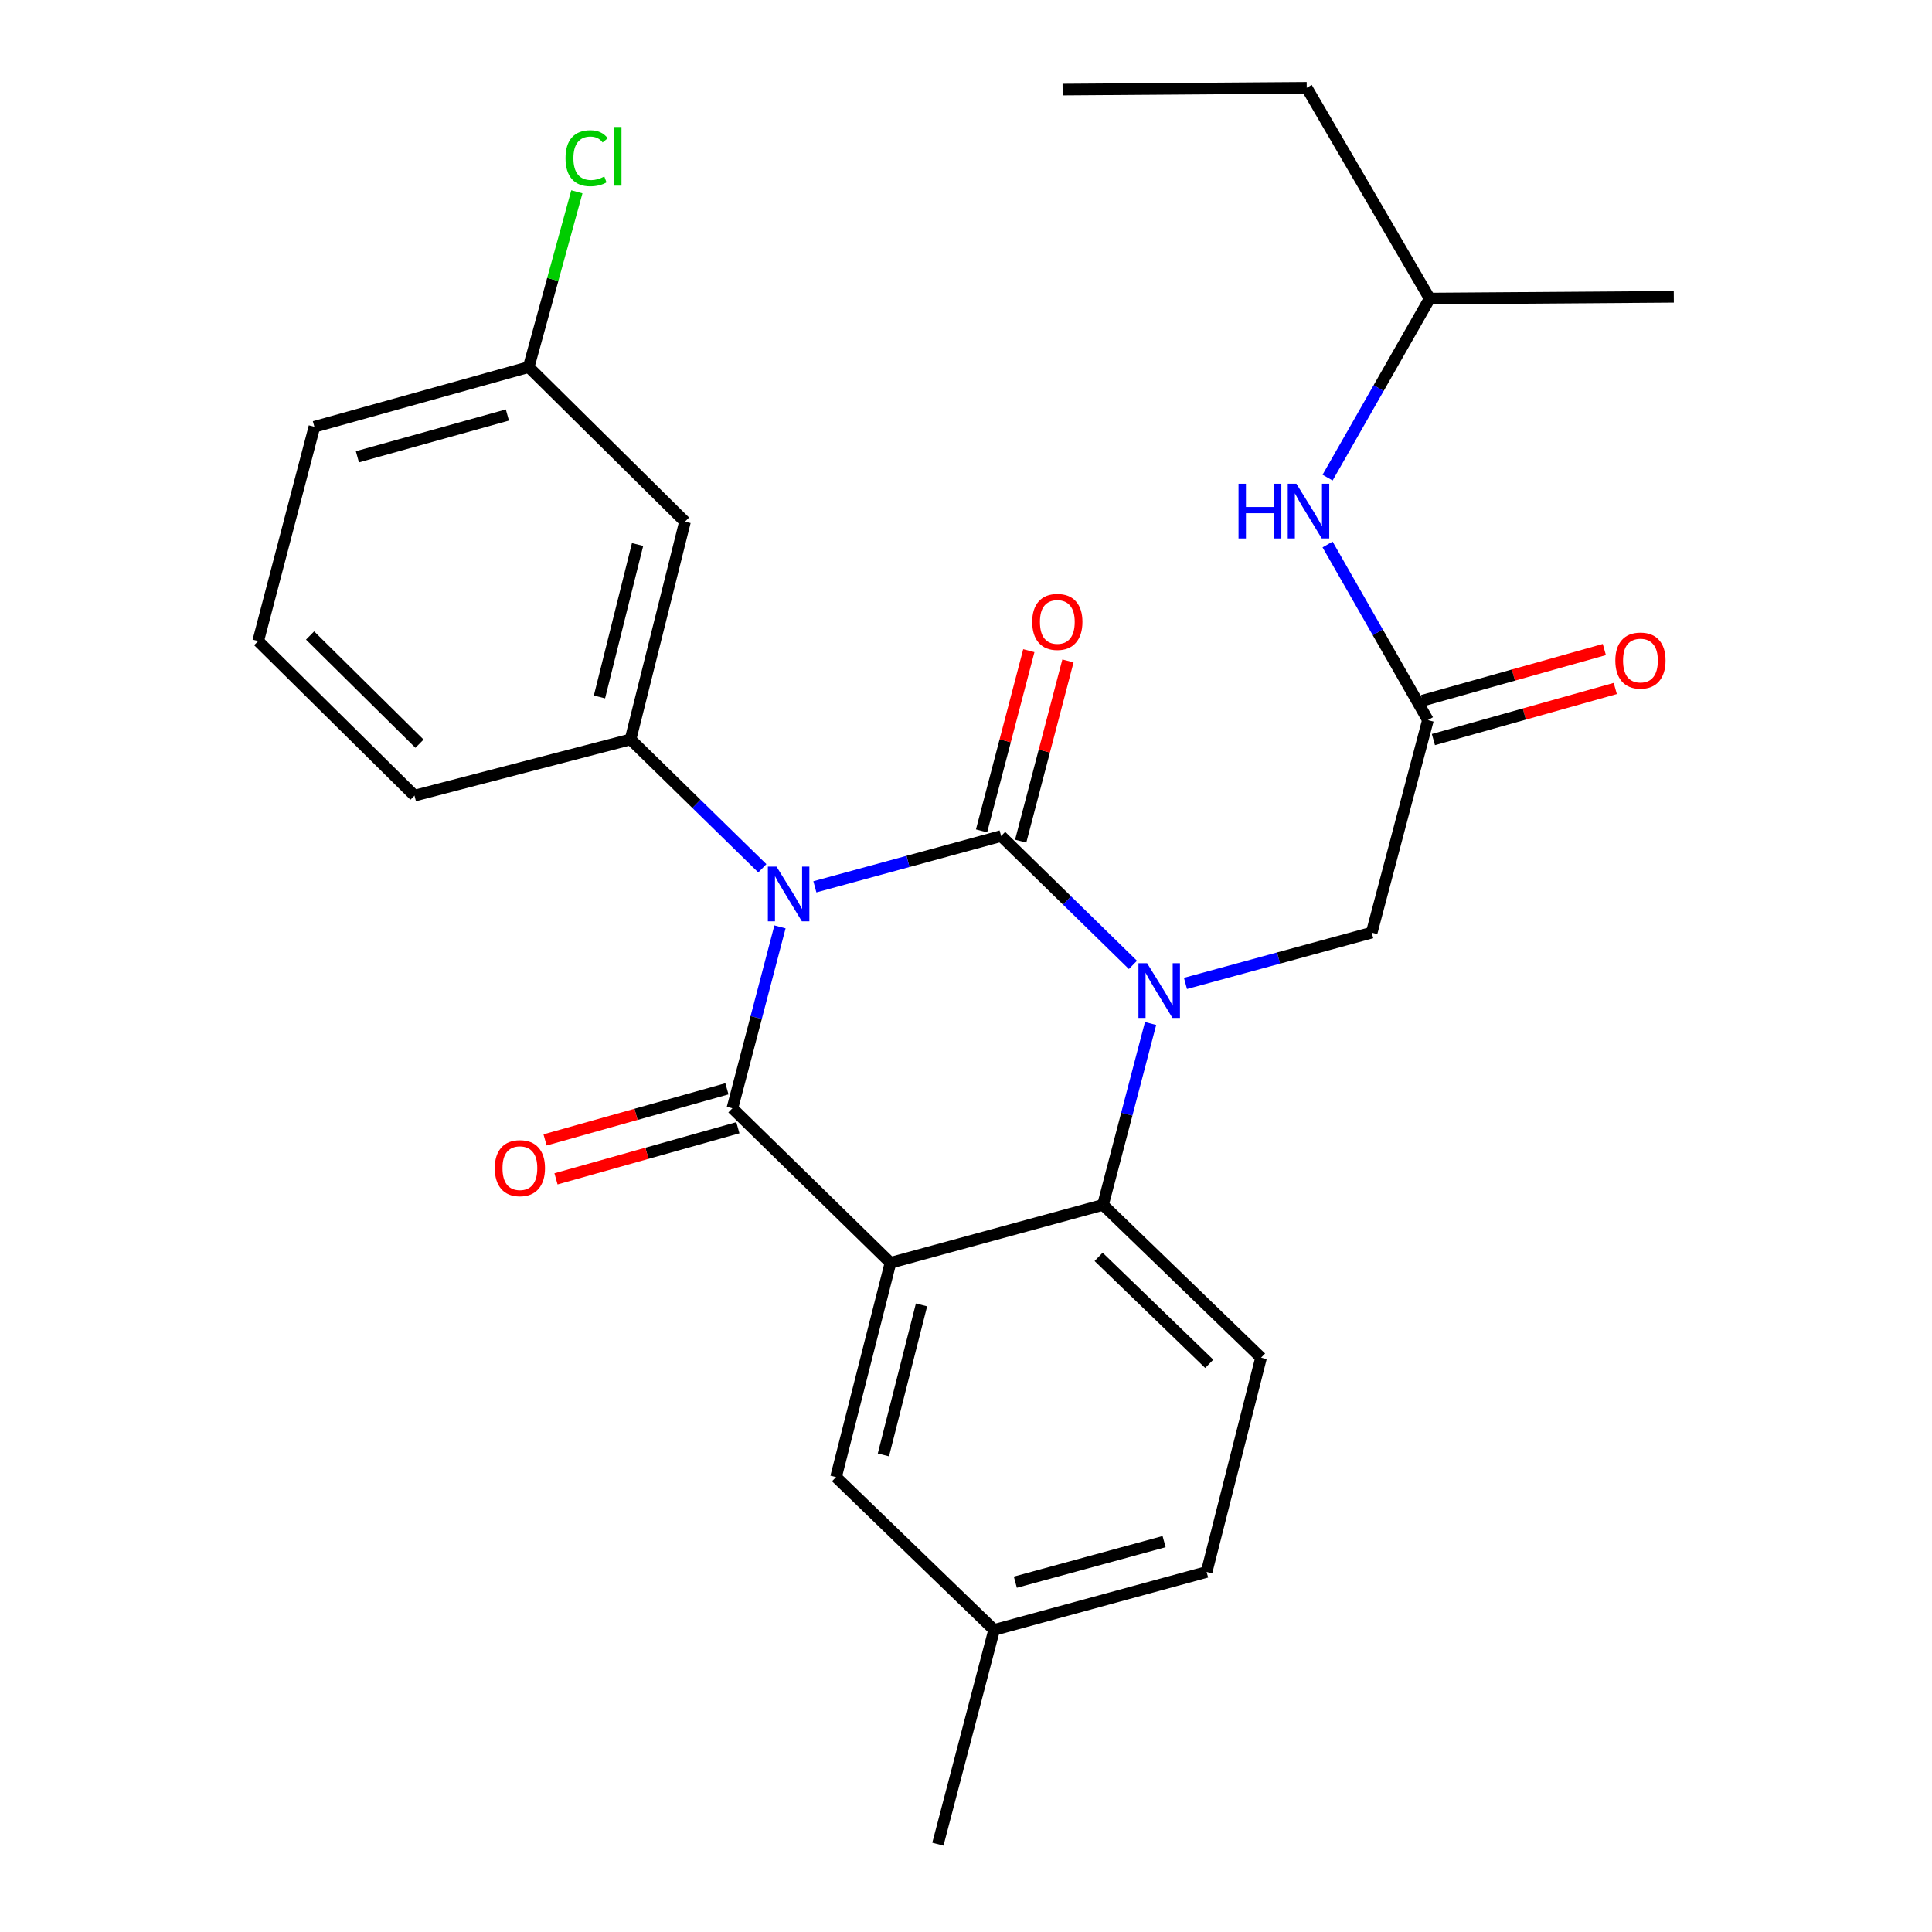 <?xml version='1.0' encoding='iso-8859-1'?>
<svg version='1.1' baseProfile='full'
              xmlns='http://www.w3.org/2000/svg'
                      xmlns:rdkit='http://www.rdkit.org/xml'
                      xmlns:xlink='http://www.w3.org/1999/xlink'
                  xml:space='preserve'
width='1000px' height='1000px' viewBox='0 0 1000 1000'>
<!-- END OF HEADER -->
<rect style='opacity:1.0;fill:#FFFFFF;stroke:none' width='1000' height='1000' x='0' y='0'> </rect>
<path class='bond-0' d='M 830.401,336.198 L 783.332,349.422' style='fill:none;fill-rule:evenodd;stroke:#FF0000;stroke-width:6px;stroke-linecap:butt;stroke-linejoin:miter;stroke-opacity:1' />
<path class='bond-0' d='M 783.332,349.422 L 736.264,362.646' style='fill:none;fill-rule:evenodd;stroke:#000000;stroke-width:6px;stroke-linecap:butt;stroke-linejoin:miter;stroke-opacity:1' />
<path class='bond-0' d='M 836.064,356.353 L 788.995,369.577' style='fill:none;fill-rule:evenodd;stroke:#FF0000;stroke-width:6px;stroke-linecap:butt;stroke-linejoin:miter;stroke-opacity:1' />
<path class='bond-0' d='M 788.995,369.577 L 741.927,382.801' style='fill:none;fill-rule:evenodd;stroke:#000000;stroke-width:6px;stroke-linecap:butt;stroke-linejoin:miter;stroke-opacity:1' />
<path class='bond-1' d='M 739.095,372.724 L 713.122,327.272' style='fill:none;fill-rule:evenodd;stroke:#000000;stroke-width:6px;stroke-linecap:butt;stroke-linejoin:miter;stroke-opacity:1' />
<path class='bond-1' d='M 713.122,327.272 L 687.149,281.82' style='fill:none;fill-rule:evenodd;stroke:#0000FF;stroke-width:6px;stroke-linecap:butt;stroke-linejoin:miter;stroke-opacity:1' />
<path class='bond-2' d='M 739.095,372.724 L 709.995,482.728' style='fill:none;fill-rule:evenodd;stroke:#000000;stroke-width:6px;stroke-linecap:butt;stroke-linejoin:miter;stroke-opacity:1' />
<path class='bond-3' d='M 740.003,154.54 L 713.58,200.88' style='fill:none;fill-rule:evenodd;stroke:#000000;stroke-width:6px;stroke-linecap:butt;stroke-linejoin:miter;stroke-opacity:1' />
<path class='bond-3' d='M 713.58,200.88 L 687.157,247.219' style='fill:none;fill-rule:evenodd;stroke:#0000FF;stroke-width:6px;stroke-linecap:butt;stroke-linejoin:miter;stroke-opacity:1' />
<path class='bond-4' d='M 740.003,154.54 L 676.359,45.455' style='fill:none;fill-rule:evenodd;stroke:#000000;stroke-width:6px;stroke-linecap:butt;stroke-linejoin:miter;stroke-opacity:1' />
<path class='bond-5' d='M 740.003,154.54 L 866.36,153.633' style='fill:none;fill-rule:evenodd;stroke:#000000;stroke-width:6px;stroke-linecap:butt;stroke-linejoin:miter;stroke-opacity:1' />
<path class='bond-6' d='M 676.359,45.455 L 550.001,46.362' style='fill:none;fill-rule:evenodd;stroke:#000000;stroke-width:6px;stroke-linecap:butt;stroke-linejoin:miter;stroke-opacity:1' />
<path class='bond-7' d='M 586.401,499.427 L 552.29,466.077' style='fill:none;fill-rule:evenodd;stroke:#0000FF;stroke-width:6px;stroke-linecap:butt;stroke-linejoin:miter;stroke-opacity:1' />
<path class='bond-7' d='M 552.29,466.077 L 518.179,432.727' style='fill:none;fill-rule:evenodd;stroke:#000000;stroke-width:6px;stroke-linecap:butt;stroke-linejoin:miter;stroke-opacity:1' />
<path class='bond-8' d='M 613.592,509.018 L 661.794,495.873' style='fill:none;fill-rule:evenodd;stroke:#0000FF;stroke-width:6px;stroke-linecap:butt;stroke-linejoin:miter;stroke-opacity:1' />
<path class='bond-8' d='M 661.794,495.873 L 709.995,482.728' style='fill:none;fill-rule:evenodd;stroke:#000000;stroke-width:6px;stroke-linecap:butt;stroke-linejoin:miter;stroke-opacity:1' />
<path class='bond-9' d='M 595.537,529.751 L 583.225,576.693' style='fill:none;fill-rule:evenodd;stroke:#0000FF;stroke-width:6px;stroke-linecap:butt;stroke-linejoin:miter;stroke-opacity:1' />
<path class='bond-9' d='M 583.225,576.693 L 570.913,623.636' style='fill:none;fill-rule:evenodd;stroke:#000000;stroke-width:6px;stroke-linecap:butt;stroke-linejoin:miter;stroke-opacity:1' />
<path class='bond-10' d='M 514.55,843.634 L 624.543,813.638' style='fill:none;fill-rule:evenodd;stroke:#000000;stroke-width:6px;stroke-linecap:butt;stroke-linejoin:miter;stroke-opacity:1' />
<path class='bond-10' d='M 525.541,818.936 L 602.536,797.939' style='fill:none;fill-rule:evenodd;stroke:#000000;stroke-width:6px;stroke-linecap:butt;stroke-linejoin:miter;stroke-opacity:1' />
<path class='bond-11' d='M 514.55,843.634 L 432.727,764.544' style='fill:none;fill-rule:evenodd;stroke:#000000;stroke-width:6px;stroke-linecap:butt;stroke-linejoin:miter;stroke-opacity:1' />
<path class='bond-12' d='M 514.55,843.634 L 485.45,954.545' style='fill:none;fill-rule:evenodd;stroke:#000000;stroke-width:6px;stroke-linecap:butt;stroke-linejoin:miter;stroke-opacity:1' />
<path class='bond-13' d='M 624.543,813.638 L 652.725,702.726' style='fill:none;fill-rule:evenodd;stroke:#000000;stroke-width:6px;stroke-linecap:butt;stroke-linejoin:miter;stroke-opacity:1' />
<path class='bond-14' d='M 652.725,702.726 L 570.913,623.636' style='fill:none;fill-rule:evenodd;stroke:#000000;stroke-width:6px;stroke-linecap:butt;stroke-linejoin:miter;stroke-opacity:1' />
<path class='bond-14' d='M 625.902,705.914 L 568.634,650.551' style='fill:none;fill-rule:evenodd;stroke:#000000;stroke-width:6px;stroke-linecap:butt;stroke-linejoin:miter;stroke-opacity:1' />
<path class='bond-15' d='M 432.727,764.544 L 460.909,653.632' style='fill:none;fill-rule:evenodd;stroke:#000000;stroke-width:6px;stroke-linecap:butt;stroke-linejoin:miter;stroke-opacity:1' />
<path class='bond-15' d='M 457.245,753.063 L 476.972,675.424' style='fill:none;fill-rule:evenodd;stroke:#000000;stroke-width:6px;stroke-linecap:butt;stroke-linejoin:miter;stroke-opacity:1' />
<path class='bond-16' d='M 460.909,653.632 L 570.913,623.636' style='fill:none;fill-rule:evenodd;stroke:#000000;stroke-width:6px;stroke-linecap:butt;stroke-linejoin:miter;stroke-opacity:1' />
<path class='bond-17' d='M 460.909,653.632 L 379.086,573.635' style='fill:none;fill-rule:evenodd;stroke:#000000;stroke-width:6px;stroke-linecap:butt;stroke-linejoin:miter;stroke-opacity:1' />
<path class='bond-18' d='M 518.179,432.727 L 469.978,445.872' style='fill:none;fill-rule:evenodd;stroke:#000000;stroke-width:6px;stroke-linecap:butt;stroke-linejoin:miter;stroke-opacity:1' />
<path class='bond-18' d='M 469.978,445.872 L 421.776,459.017' style='fill:none;fill-rule:evenodd;stroke:#0000FF;stroke-width:6px;stroke-linecap:butt;stroke-linejoin:miter;stroke-opacity:1' />
<path class='bond-19' d='M 528.304,435.383 L 540.537,388.74' style='fill:none;fill-rule:evenodd;stroke:#000000;stroke-width:6px;stroke-linecap:butt;stroke-linejoin:miter;stroke-opacity:1' />
<path class='bond-19' d='M 540.537,388.74 L 552.77,342.097' style='fill:none;fill-rule:evenodd;stroke:#FF0000;stroke-width:6px;stroke-linecap:butt;stroke-linejoin:miter;stroke-opacity:1' />
<path class='bond-19' d='M 508.054,430.072 L 520.287,383.429' style='fill:none;fill-rule:evenodd;stroke:#000000;stroke-width:6px;stroke-linecap:butt;stroke-linejoin:miter;stroke-opacity:1' />
<path class='bond-19' d='M 520.287,383.429 L 532.52,336.786' style='fill:none;fill-rule:evenodd;stroke:#FF0000;stroke-width:6px;stroke-linecap:butt;stroke-linejoin:miter;stroke-opacity:1' />
<path class='bond-20' d='M 394.585,449.426 L 360.474,416.076' style='fill:none;fill-rule:evenodd;stroke:#0000FF;stroke-width:6px;stroke-linecap:butt;stroke-linejoin:miter;stroke-opacity:1' />
<path class='bond-20' d='M 360.474,416.076 L 326.363,382.726' style='fill:none;fill-rule:evenodd;stroke:#000000;stroke-width:6px;stroke-linecap:butt;stroke-linejoin:miter;stroke-opacity:1' />
<path class='bond-21' d='M 403.719,479.75 L 391.402,526.692' style='fill:none;fill-rule:evenodd;stroke:#0000FF;stroke-width:6px;stroke-linecap:butt;stroke-linejoin:miter;stroke-opacity:1' />
<path class='bond-21' d='M 391.402,526.692 L 379.086,573.635' style='fill:none;fill-rule:evenodd;stroke:#000000;stroke-width:6px;stroke-linecap:butt;stroke-linejoin:miter;stroke-opacity:1' />
<path class='bond-22' d='M 376.253,563.558 L 329.185,576.787' style='fill:none;fill-rule:evenodd;stroke:#000000;stroke-width:6px;stroke-linecap:butt;stroke-linejoin:miter;stroke-opacity:1' />
<path class='bond-22' d='M 329.185,576.787 L 282.117,590.016' style='fill:none;fill-rule:evenodd;stroke:#FF0000;stroke-width:6px;stroke-linecap:butt;stroke-linejoin:miter;stroke-opacity:1' />
<path class='bond-22' d='M 381.918,583.712 L 334.85,596.941' style='fill:none;fill-rule:evenodd;stroke:#000000;stroke-width:6px;stroke-linecap:butt;stroke-linejoin:miter;stroke-opacity:1' />
<path class='bond-22' d='M 334.85,596.941 L 287.781,610.17' style='fill:none;fill-rule:evenodd;stroke:#FF0000;stroke-width:6px;stroke-linecap:butt;stroke-linejoin:miter;stroke-opacity:1' />
<path class='bond-23' d='M 354.545,270 L 326.363,382.726' style='fill:none;fill-rule:evenodd;stroke:#000000;stroke-width:6px;stroke-linecap:butt;stroke-linejoin:miter;stroke-opacity:1' />
<path class='bond-23' d='M 330.007,281.831 L 310.28,360.74' style='fill:none;fill-rule:evenodd;stroke:#000000;stroke-width:6px;stroke-linecap:butt;stroke-linejoin:miter;stroke-opacity:1' />
<path class='bond-24' d='M 354.545,270 L 273.64,190.003' style='fill:none;fill-rule:evenodd;stroke:#000000;stroke-width:6px;stroke-linecap:butt;stroke-linejoin:miter;stroke-opacity:1' />
<path class='bond-25' d='M 326.363,382.726 L 214.544,411.815' style='fill:none;fill-rule:evenodd;stroke:#000000;stroke-width:6px;stroke-linecap:butt;stroke-linejoin:miter;stroke-opacity:1' />
<path class='bond-26' d='M 273.64,190.003 L 286.113,144.638' style='fill:none;fill-rule:evenodd;stroke:#000000;stroke-width:6px;stroke-linecap:butt;stroke-linejoin:miter;stroke-opacity:1' />
<path class='bond-26' d='M 286.113,144.638 L 298.586,99.274' style='fill:none;fill-rule:evenodd;stroke:#00CC00;stroke-width:6px;stroke-linecap:butt;stroke-linejoin:miter;stroke-opacity:1' />
<path class='bond-27' d='M 273.64,190.003 L 162.728,220.906' style='fill:none;fill-rule:evenodd;stroke:#000000;stroke-width:6px;stroke-linecap:butt;stroke-linejoin:miter;stroke-opacity:1' />
<path class='bond-27' d='M 262.623,214.806 L 184.984,236.438' style='fill:none;fill-rule:evenodd;stroke:#000000;stroke-width:6px;stroke-linecap:butt;stroke-linejoin:miter;stroke-opacity:1' />
<path class='bond-28' d='M 133.64,331.818 L 214.544,411.815' style='fill:none;fill-rule:evenodd;stroke:#000000;stroke-width:6px;stroke-linecap:butt;stroke-linejoin:miter;stroke-opacity:1' />
<path class='bond-28' d='M 160.495,328.93 L 217.128,384.928' style='fill:none;fill-rule:evenodd;stroke:#000000;stroke-width:6px;stroke-linecap:butt;stroke-linejoin:miter;stroke-opacity:1' />
<path class='bond-29' d='M 133.64,331.818 L 162.728,220.906' style='fill:none;fill-rule:evenodd;stroke:#000000;stroke-width:6px;stroke-linecap:butt;stroke-linejoin:miter;stroke-opacity:1' />
<path  class='atom-0' d='M 836.088 341.9
Q 836.088 335.1, 839.448 331.3
Q 842.808 327.5, 849.088 327.5
Q 855.368 327.5, 858.728 331.3
Q 862.088 335.1, 862.088 341.9
Q 862.088 348.78, 858.688 352.7
Q 855.288 356.58, 849.088 356.58
Q 842.848 356.58, 839.448 352.7
Q 836.088 348.82, 836.088 341.9
M 849.088 353.38
Q 853.408 353.38, 855.728 350.5
Q 858.088 347.58, 858.088 341.9
Q 858.088 336.34, 855.728 333.54
Q 853.408 330.7, 849.088 330.7
Q 844.768 330.7, 842.408 333.5
Q 840.088 336.3, 840.088 341.9
Q 840.088 347.62, 842.408 350.5
Q 844.768 353.38, 849.088 353.38
' fill='#FF0000'/>
<path  class='atom-3' d='M 641.057 250.385
L 644.897 250.385
L 644.897 262.425
L 659.377 262.425
L 659.377 250.385
L 663.217 250.385
L 663.217 278.705
L 659.377 278.705
L 659.377 265.625
L 644.897 265.625
L 644.897 278.705
L 641.057 278.705
L 641.057 250.385
' fill='#0000FF'/>
<path  class='atom-3' d='M 671.017 250.385
L 680.297 265.385
Q 681.217 266.865, 682.697 269.545
Q 684.177 272.225, 684.257 272.385
L 684.257 250.385
L 688.017 250.385
L 688.017 278.705
L 684.137 278.705
L 674.177 262.305
Q 673.017 260.385, 671.777 258.185
Q 670.577 255.985, 670.217 255.305
L 670.217 278.705
L 666.537 278.705
L 666.537 250.385
L 671.017 250.385
' fill='#0000FF'/>
<path  class='atom-5' d='M 593.742 498.564
L 603.022 513.564
Q 603.942 515.044, 605.422 517.724
Q 606.902 520.404, 606.982 520.564
L 606.982 498.564
L 610.742 498.564
L 610.742 526.884
L 606.862 526.884
L 596.902 510.484
Q 595.742 508.564, 594.502 506.364
Q 593.302 504.164, 592.942 503.484
L 592.942 526.884
L 589.262 526.884
L 589.262 498.564
L 593.742 498.564
' fill='#0000FF'/>
<path  class='atom-14' d='M 401.926 448.563
L 411.206 463.563
Q 412.126 465.043, 413.606 467.723
Q 415.086 470.403, 415.166 470.563
L 415.166 448.563
L 418.926 448.563
L 418.926 476.883
L 415.046 476.883
L 405.086 460.483
Q 403.926 458.563, 402.686 456.363
Q 401.486 454.163, 401.126 453.483
L 401.126 476.883
L 397.446 476.883
L 397.446 448.563
L 401.926 448.563
' fill='#0000FF'/>
<path  class='atom-16' d='M 256.093 604.63
Q 256.093 597.83, 259.453 594.03
Q 262.813 590.23, 269.093 590.23
Q 275.373 590.23, 278.733 594.03
Q 282.093 597.83, 282.093 604.63
Q 282.093 611.51, 278.693 615.43
Q 275.293 619.31, 269.093 619.31
Q 262.853 619.31, 259.453 615.43
Q 256.093 611.55, 256.093 604.63
M 269.093 616.11
Q 273.413 616.11, 275.733 613.23
Q 278.093 610.31, 278.093 604.63
Q 278.093 599.07, 275.733 596.27
Q 273.413 593.43, 269.093 593.43
Q 264.773 593.43, 262.413 596.23
Q 260.093 599.03, 260.093 604.63
Q 260.093 610.35, 262.413 613.23
Q 264.773 616.11, 269.093 616.11
' fill='#FF0000'/>
<path  class='atom-17' d='M 534.268 321.895
Q 534.268 315.095, 537.628 311.295
Q 540.988 307.495, 547.268 307.495
Q 553.548 307.495, 556.908 311.295
Q 560.268 315.095, 560.268 321.895
Q 560.268 328.775, 556.868 332.695
Q 553.468 336.575, 547.268 336.575
Q 541.028 336.575, 537.628 332.695
Q 534.268 328.815, 534.268 321.895
M 547.268 333.375
Q 551.588 333.375, 553.908 330.495
Q 556.268 327.575, 556.268 321.895
Q 556.268 316.335, 553.908 313.535
Q 551.588 310.695, 547.268 310.695
Q 542.948 310.695, 540.588 313.495
Q 538.268 316.295, 538.268 321.895
Q 538.268 327.615, 540.588 330.495
Q 542.948 333.375, 547.268 333.375
' fill='#FF0000'/>
<path  class='atom-22' d='M 292.716 81.885
Q 292.716 74.845, 295.996 71.165
Q 299.316 67.445, 305.596 67.445
Q 311.436 67.445, 314.556 71.565
L 311.916 73.725
Q 309.636 70.725, 305.596 70.725
Q 301.316 70.725, 299.036 73.605
Q 296.796 76.445, 296.796 81.885
Q 296.796 87.485, 299.116 90.365
Q 301.476 93.245, 306.036 93.245
Q 309.156 93.245, 312.796 91.365
L 313.916 94.365
Q 312.436 95.325, 310.196 95.885
Q 307.956 96.445, 305.476 96.445
Q 299.316 96.445, 295.996 92.685
Q 292.716 88.925, 292.716 81.885
' fill='#00CC00'/>
<path  class='atom-22' d='M 317.996 65.725
L 321.676 65.725
L 321.676 96.085
L 317.996 96.085
L 317.996 65.725
' fill='#00CC00'/>
</svg>
